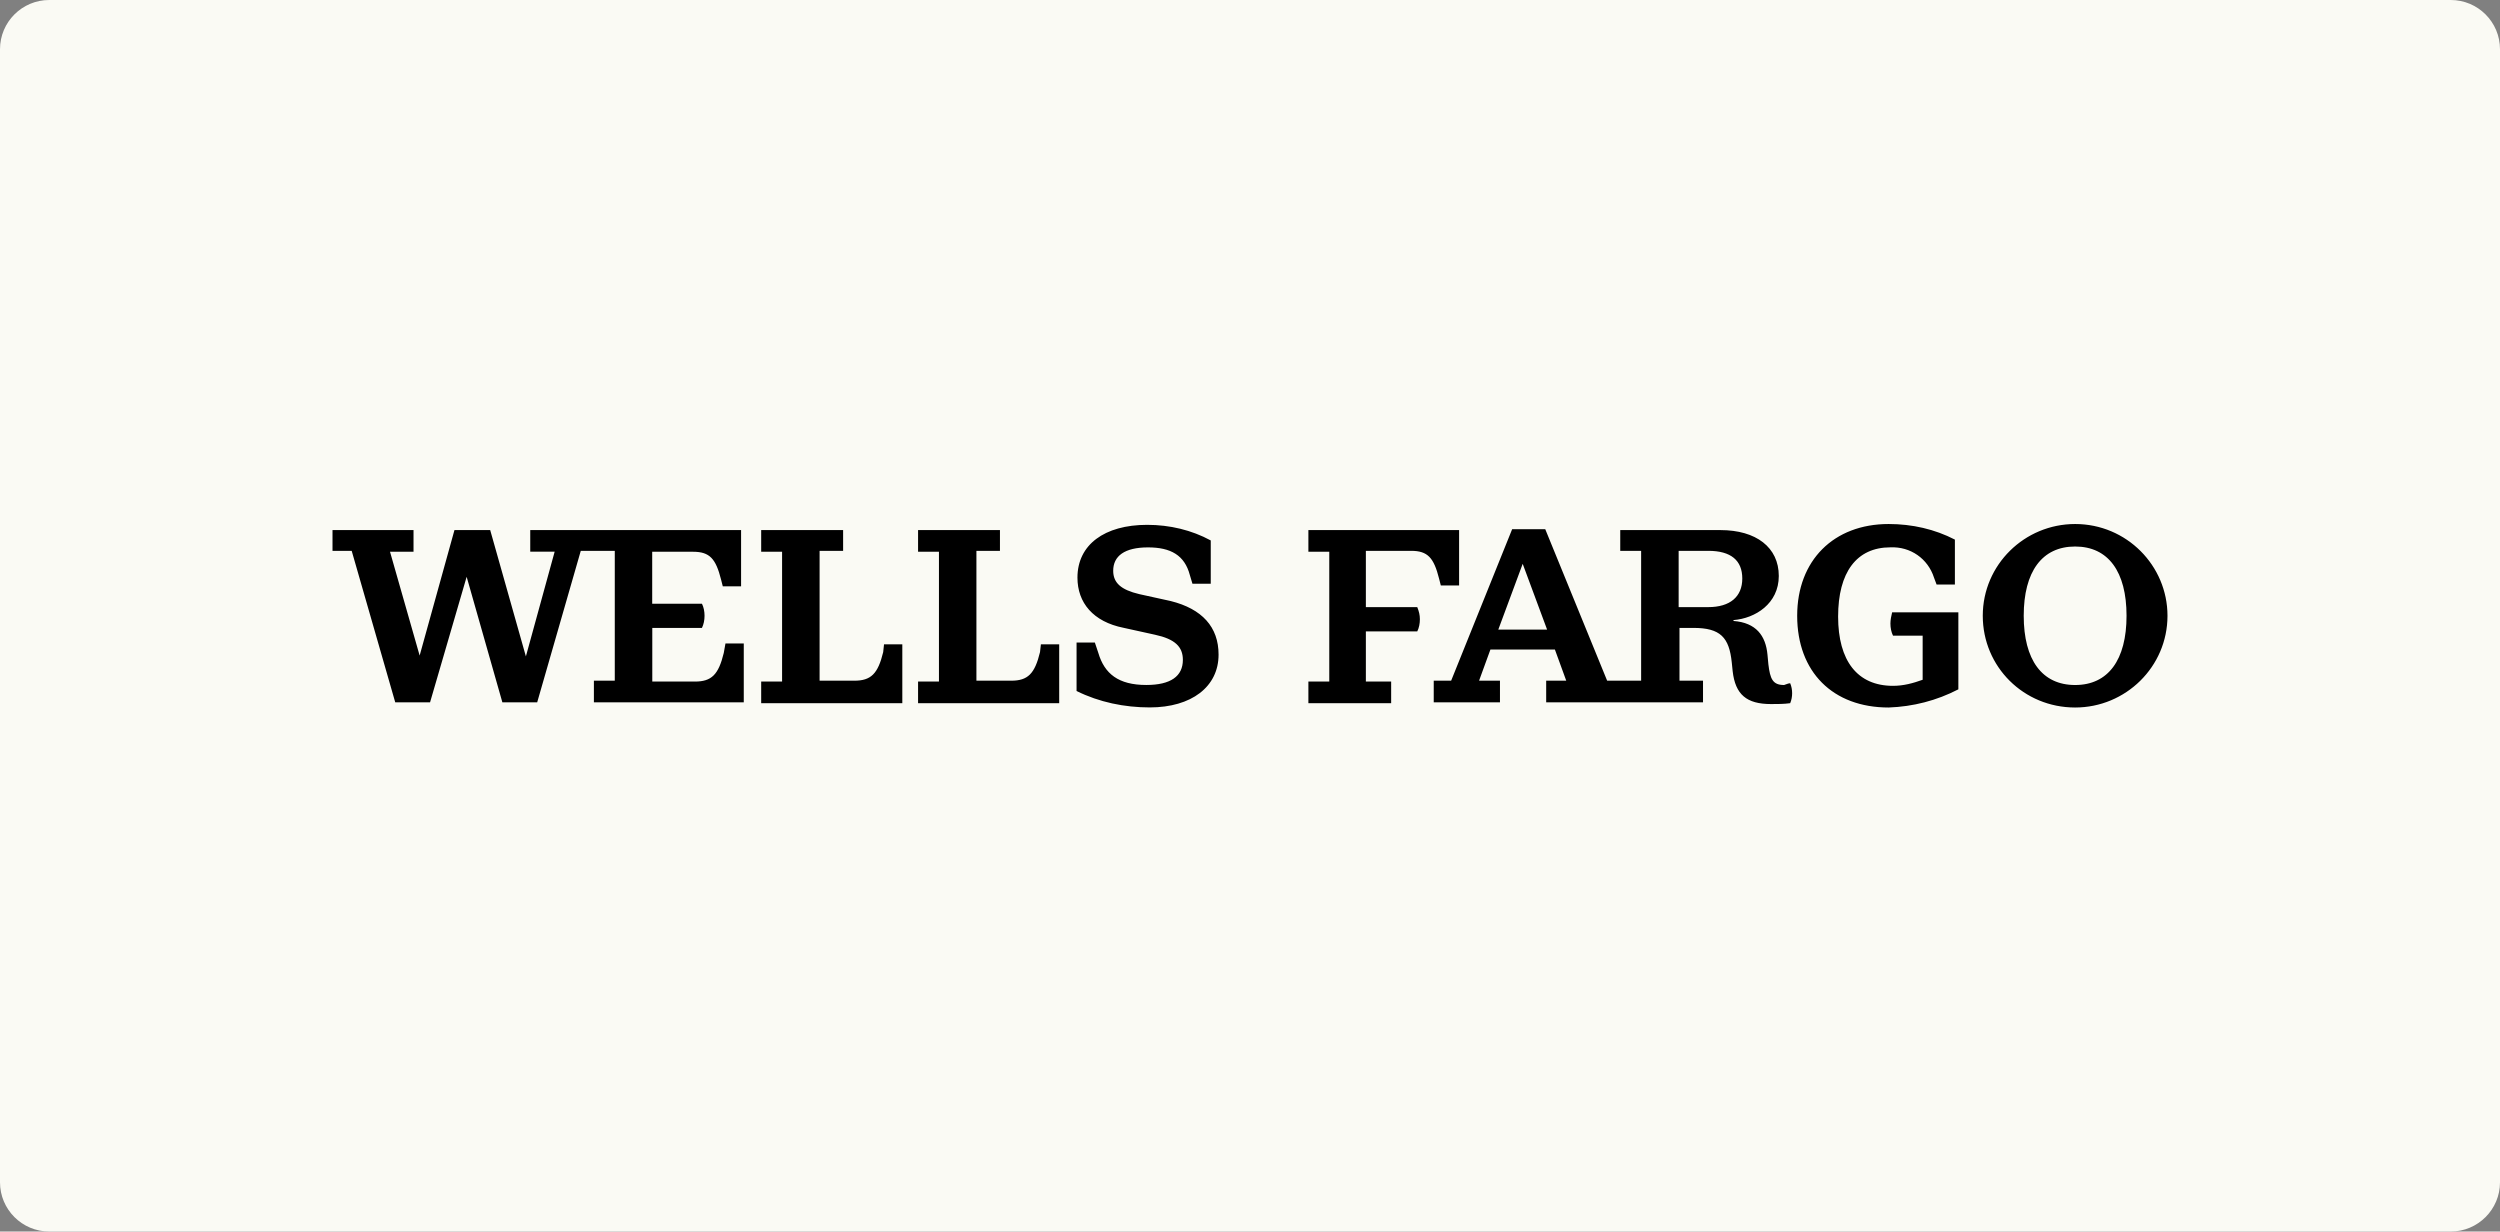 <?xml version="1.0" encoding="UTF-8"?>
<svg xmlns="http://www.w3.org/2000/svg" width="203" height="100" viewBox="0 0 203 100" fill="none">
  <rect x="0" y="0" width="203" height="100" fill="#808080" stroke="none"/>
  <path d="M0 4C0 1.791 1.791 0 4 0H199C201.209 0 203 1.791 203 4V96C203 98.209 201.209 100 199 100H4C1.791 100 0 98.209 0 96V4Z" fill="#FAFAF4"></path>
  <path d="M58.908 52.249H60.394V57.028H48.224V55.272H49.92V44.728H47.159L43.62 57.028H40.792L37.892 46.836L34.921 57.028H32.093L28.557 44.728H27V43.043H33.578V44.799H31.668L34.075 53.232L36.903 43.04H39.803L42.702 53.299L45.038 44.796H43.056V43.043H60.176V47.612H58.691L58.548 47.052C58.123 45.367 57.626 44.803 56.284 44.803H52.959V49.021H56.998C57.141 49.301 57.209 49.652 57.209 50.004C57.209 50.355 57.137 50.706 56.998 50.986H52.966V55.343H56.434C57.776 55.343 58.344 54.782 58.769 53.023L58.908 52.249ZM71.715 52.952C71.29 54.708 70.725 55.272 69.379 55.272H66.551V44.728H68.461V43.043H61.808V44.799H63.505V55.343H61.808V57.099H73.268V52.32H71.782L71.715 52.952ZM84.449 52.952C84.025 54.708 83.46 55.272 82.114 55.272H79.285V44.728H81.196V43.043H74.547V44.799H76.243V55.343H74.547V57.099H86.007V52.32H84.521L84.449 52.952ZM95.059 48.804L92.513 48.244C91.028 47.893 90.392 47.329 90.392 46.346C90.392 45.151 91.313 44.448 93.22 44.448C95.059 44.448 96.192 45.08 96.616 46.697L96.827 47.4H98.313V43.884C96.756 43.04 94.988 42.617 93.149 42.617C89.681 42.617 87.489 44.235 87.489 46.903C87.489 48.943 88.763 50.486 91.238 50.979L93.784 51.54C95.413 51.891 96.049 52.522 96.049 53.58C96.049 54.913 95.059 55.62 93.077 55.62C90.813 55.62 89.681 54.704 89.185 53.019L88.903 52.175H87.417V56.109C89.256 57.024 91.31 57.443 93.359 57.443C96.756 57.443 98.948 55.758 98.948 53.157C98.952 50.915 97.609 49.44 95.059 48.804ZM114.587 44.728C115.929 44.728 116.426 45.289 116.851 46.977L116.994 47.538H118.479V43.043H106.241V44.799H107.937V55.343H106.241V57.099H112.962V55.343H110.908V51.267H115.083C115.226 50.986 115.294 50.635 115.294 50.284C115.294 49.933 115.222 49.652 115.083 49.301H110.908V44.728H114.587ZM145.363 55.481C145.574 55.974 145.574 56.606 145.363 57.099C144.867 57.17 144.302 57.17 143.806 57.17C141.824 57.17 140.906 56.396 140.692 54.498L140.62 53.796C140.41 51.756 139.699 50.986 137.506 50.986H136.374V55.272H138.285V57.028H125.55V55.272H127.179L126.257 52.742H121.022L120.1 55.272H121.797V57.028H116.419V55.272H117.833L122.786 42.972H125.475L130.5 55.272H133.26V44.728H131.564V43.043H139.699C142.599 43.043 144.438 44.448 144.438 46.768C144.438 49.017 142.527 50.213 140.76 50.351V50.422C142.599 50.564 143.377 51.618 143.52 53.164L143.592 53.938C143.734 55.133 143.945 55.623 144.867 55.623C145.081 55.552 145.224 55.481 145.363 55.481ZM125.625 51.125L123.643 45.782L121.661 51.125H125.625ZM141.474 46.977C141.474 45.502 140.553 44.728 138.713 44.728H136.306V49.298H138.713C140.481 49.298 141.474 48.453 141.474 46.977ZM153.502 50.632C153.502 50.983 153.573 51.334 153.712 51.614H156.119V55.197C155.341 55.478 154.562 55.69 153.712 55.69C150.813 55.69 149.255 53.651 149.255 50.068C149.255 46.484 150.741 44.444 153.502 44.444C155.13 44.373 156.544 45.36 157.041 46.903L157.251 47.464H158.737V43.816C157.109 42.972 155.269 42.55 153.359 42.55C148.902 42.55 145.931 45.502 145.931 50C145.931 54.569 148.831 57.45 153.359 57.45C155.341 57.379 157.251 56.889 159.019 55.974V49.72H153.641C153.569 50 153.502 50.351 153.502 50.632ZM176 50C176 54.147 172.604 57.45 168.501 57.45C164.326 57.45 161.001 54.147 161.001 50C161.001 45.853 164.397 42.55 168.501 42.55C172.675 42.55 176 45.924 176 50ZM172.675 50C172.675 46.417 171.19 44.377 168.501 44.377C165.811 44.377 164.326 46.417 164.326 50C164.326 53.583 165.811 55.623 168.501 55.623C171.186 55.623 172.675 53.583 172.675 50Z" fill="black"></path>
</svg>
